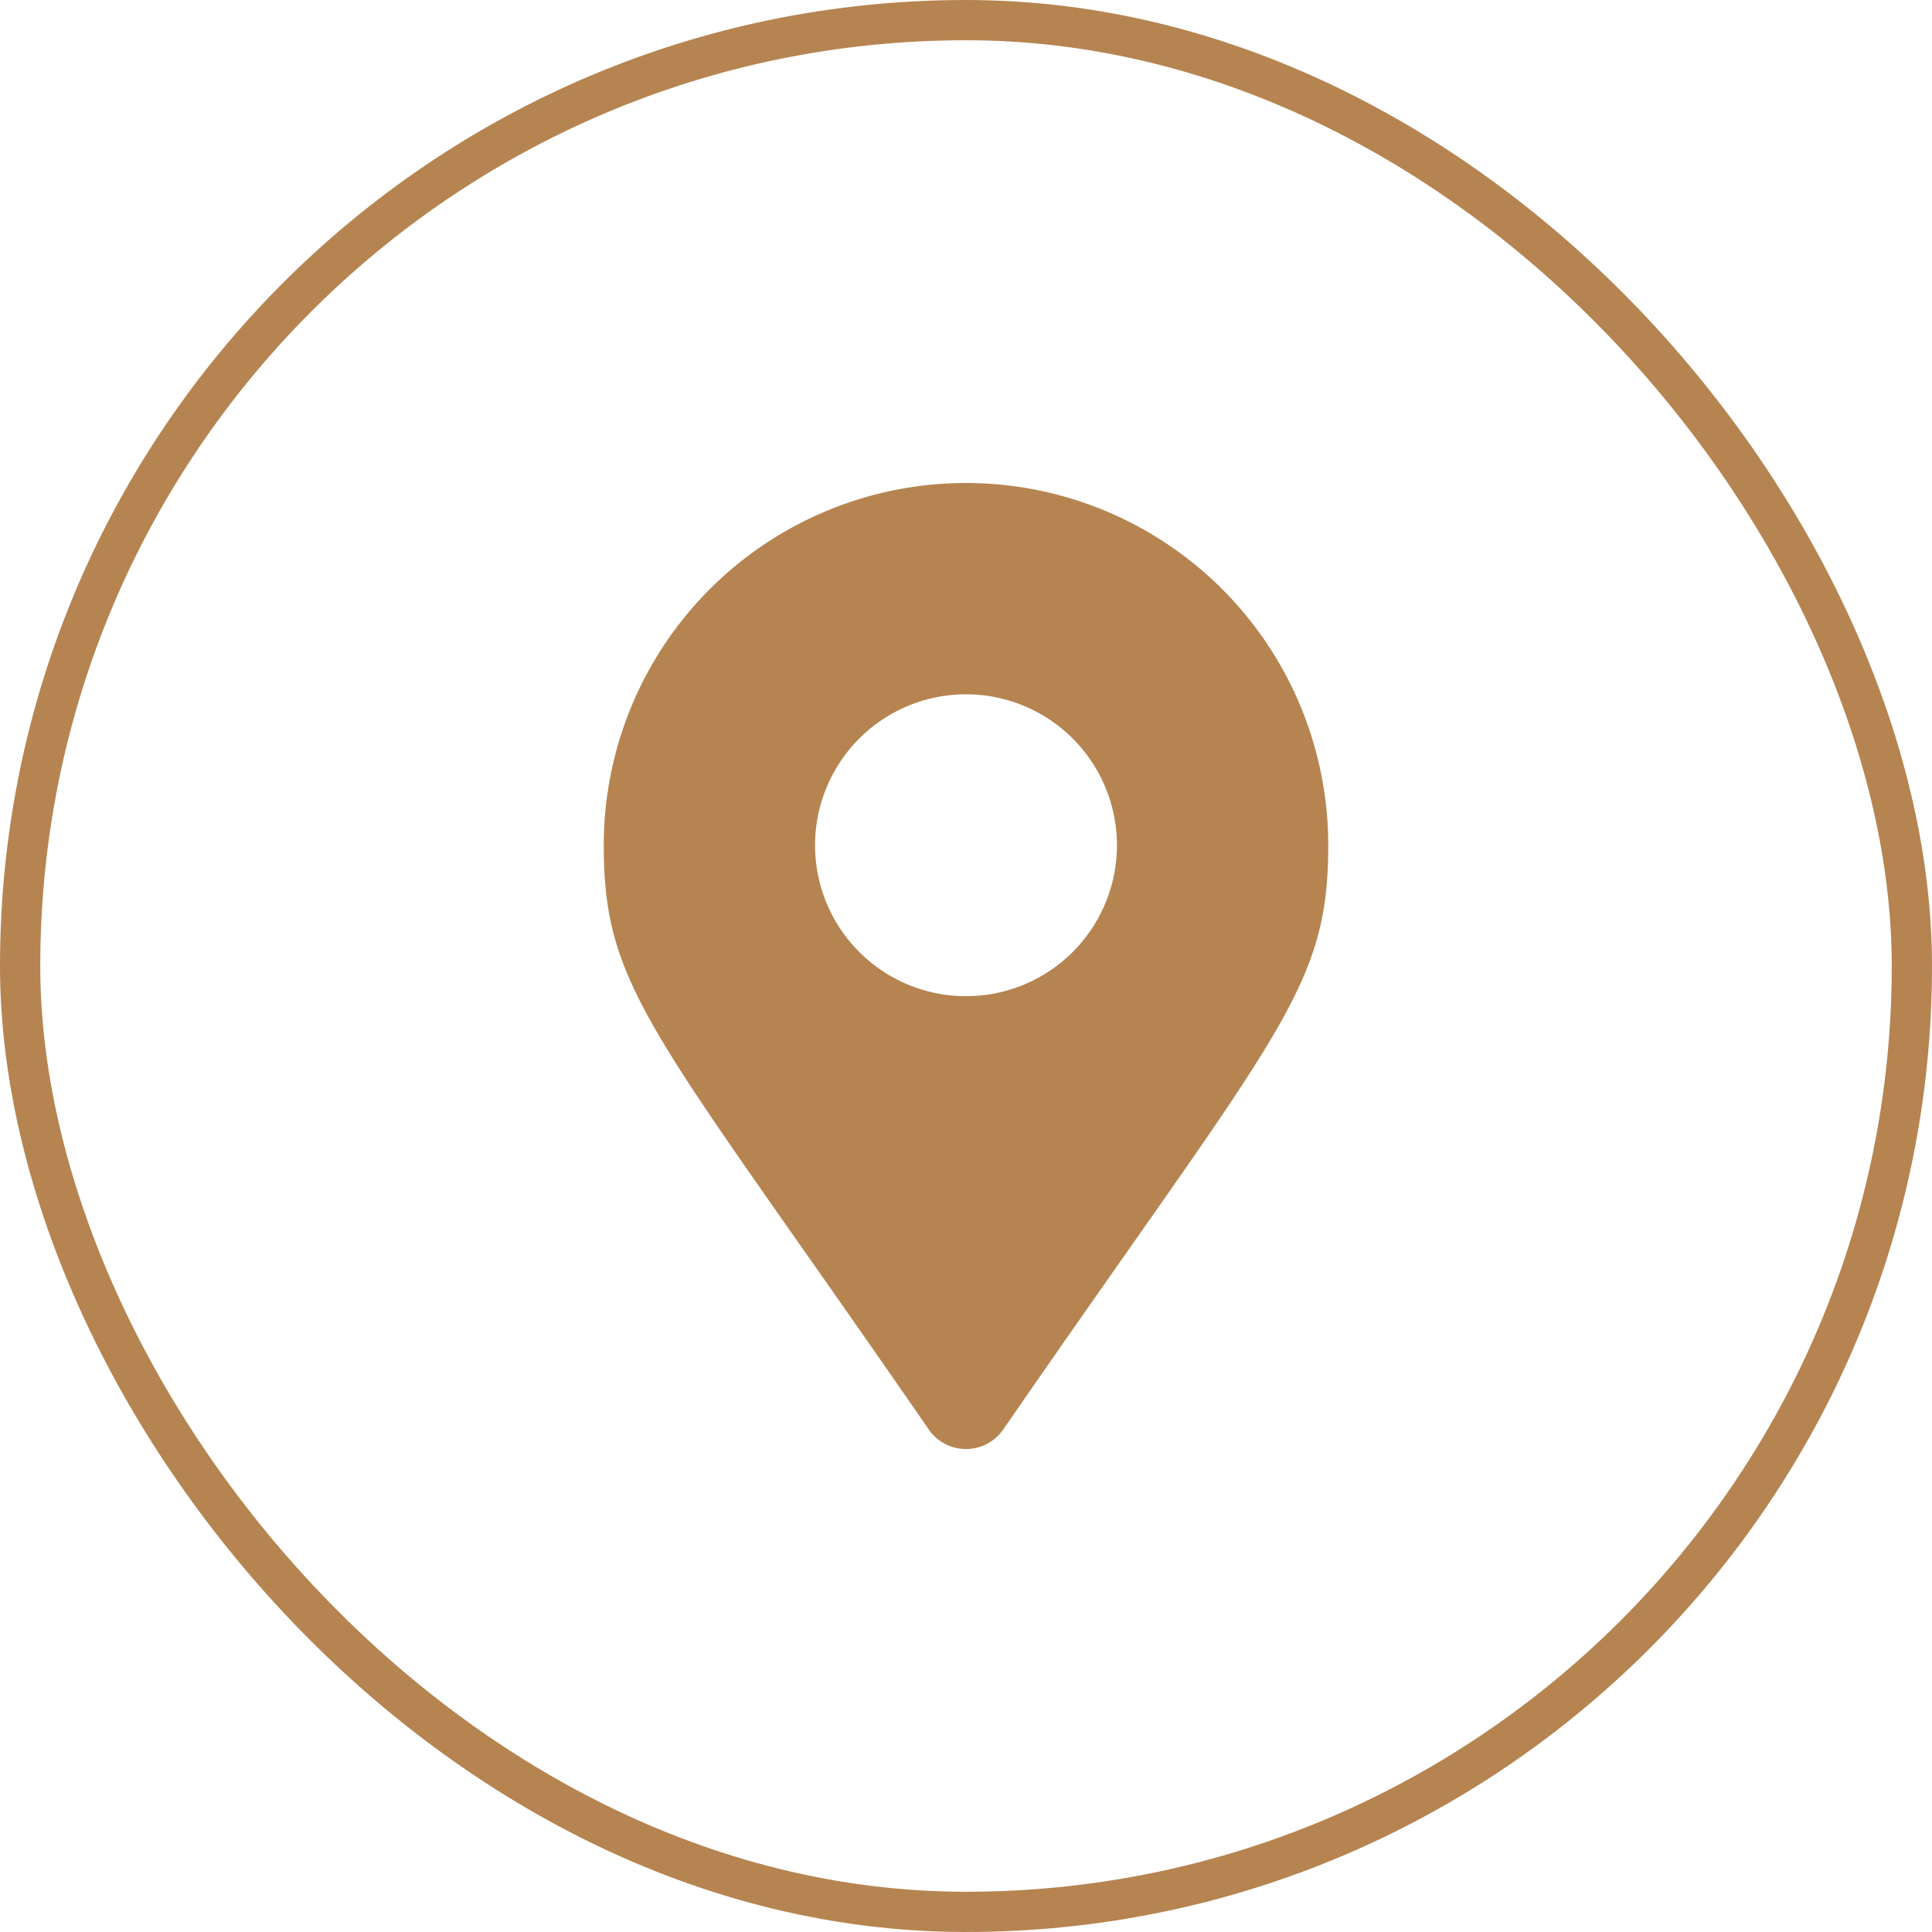 <svg xmlns="http://www.w3.org/2000/svg" width="48" height="48" viewBox="0 0 48 48">
  <g id="Grupo_1246" data-name="Grupo 1246" transform="translate(-735 -1290)">
    <g id="Retângulo_520" data-name="Retângulo 520" transform="translate(735 1290)" fill="none" stroke="#b68451" stroke-width="1">
      <rect width="48" height="48" rx="24" stroke="none"/>
      <rect x="0.5" y="0.5" width="47" height="47" rx="23.5" fill="none"/>
    </g>
    <path id="map-marker-alt-solid" d="M8.075,23.516C1.264,13.642,0,12.629,0,9A9,9,0,1,1,18,9c0,3.629-1.264,4.642-8.075,14.516a1.125,1.125,0,0,1-1.85,0ZM9,12.75A3.75,3.75,0,1,0,5.25,9,3.75,3.75,0,0,0,9,12.75Z" transform="translate(750 1302)" fill="#b68451"/>
  </g>
</svg>
